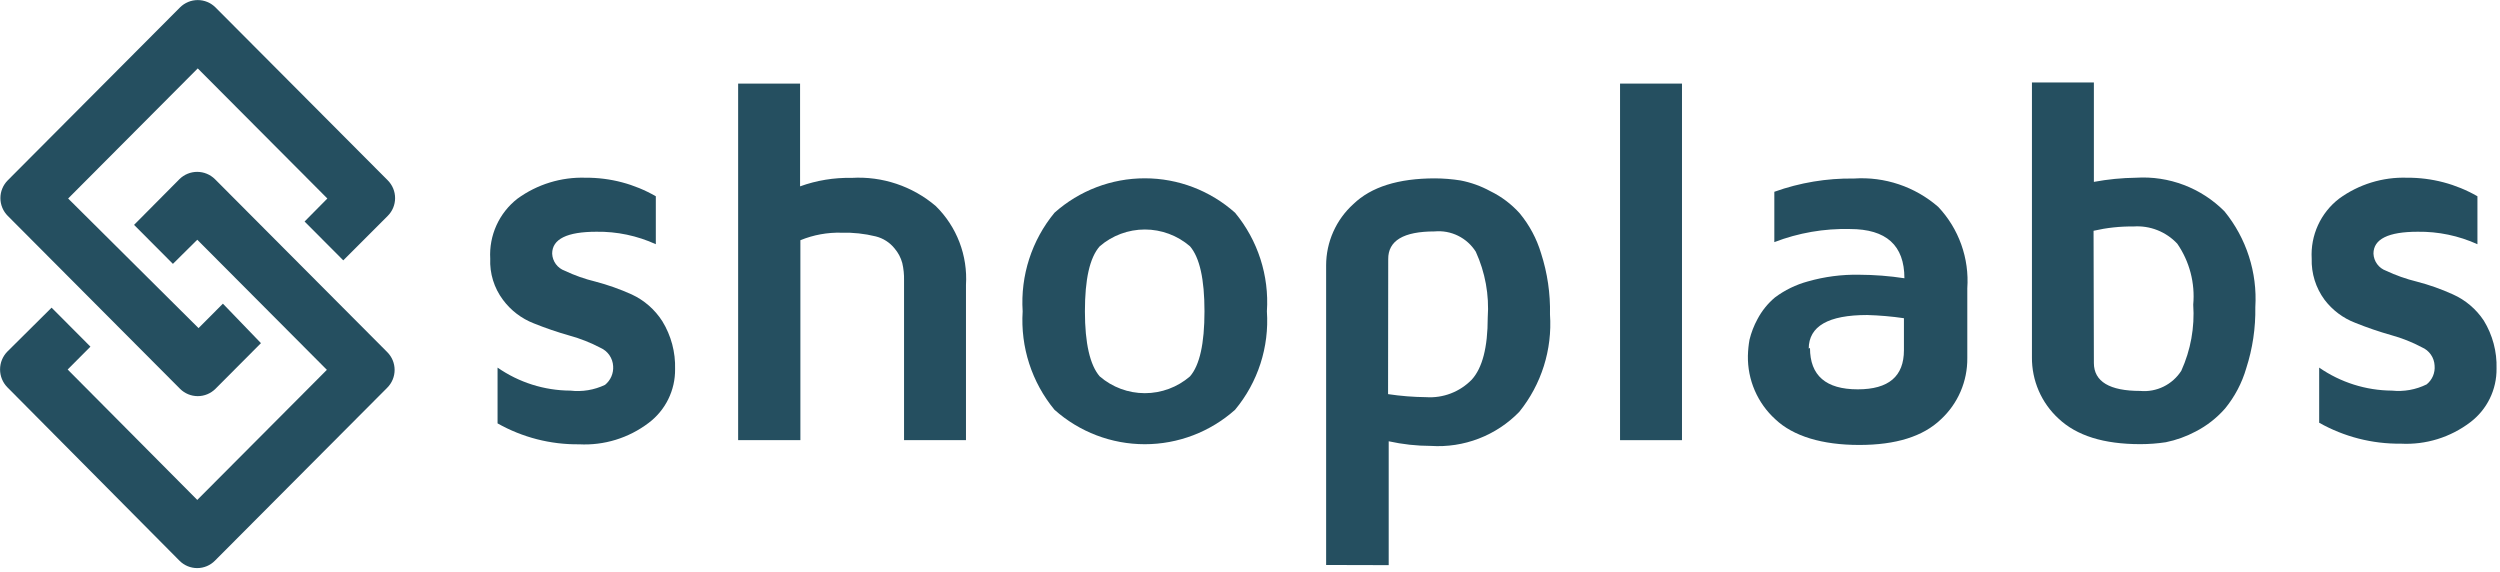 <svg width="691" height="158" viewBox="0 0 691 158" fill="none" xmlns="http://www.w3.org/2000/svg">
    <path d="M61.611 83.934L54.878 90.692L18.835 54.866L54.658 18.907L90.48 54.866L84.187 61.227L94.881 71.962L107.159 59.681C107.807 59.036 108.322 58.269 108.673 57.424C109.024 56.578 109.204 55.672 109.204 54.756C109.204 53.84 109.024 52.933 108.673 52.087C108.322 51.242 107.807 50.475 107.159 49.83L59.543 2.032C58.241 0.743 56.486 0.019 54.658 0.019C52.829 0.019 51.074 0.743 49.773 2.032L2.156 49.83C1.508 50.475 0.994 51.242 0.643 52.087C0.292 52.933 0.111 53.84 0.111 54.756C0.111 55.672 0.292 56.578 0.643 57.424C0.994 58.269 1.508 59.036 2.156 59.681L49.773 107.479C51.074 108.769 52.829 109.492 54.658 109.492C56.486 109.492 58.241 108.769 59.543 107.479L72.129 94.845L61.611 83.934Z" fill="#254F60"/>
    <path d="M47.793 72.934L54.526 66.263L90.348 102.222L54.526 138.181L18.703 102.134L24.997 95.817L14.259 85.038L2.024 97.186C0.737 98.5 0.016 100.269 0.016 102.112C0.016 103.955 0.737 105.724 2.024 107.037L49.597 154.968C50.239 155.618 51.004 156.135 51.846 156.487C52.688 156.839 53.591 157.021 54.504 157.021C55.416 157.021 56.32 156.839 57.162 156.487C58.004 156.135 58.768 155.618 59.411 154.968L107.027 107.17C107.675 106.525 108.19 105.758 108.541 104.912C108.892 104.067 109.072 103.16 109.072 102.244C109.072 101.328 108.892 100.422 108.541 99.576C108.19 98.731 107.675 97.964 107.027 97.319L59.411 49.521C58.102 48.228 56.34 47.504 54.504 47.504C52.668 47.504 50.906 48.228 49.597 49.521L37.055 62.155L47.793 72.934Z" fill="#254F60"/>
    <path d="M135.5 71.476C135.323 68.309 135.916 65.147 137.227 62.261C138.538 59.375 140.528 56.853 143.026 54.91C148.491 50.937 155.117 48.901 161.861 49.123C168.668 49.075 175.366 50.844 181.269 54.248V67.5C176.118 65.148 170.512 63.971 164.854 64.055C156.712 64.055 152.619 66.087 152.619 70.107C152.664 71.152 153.019 72.161 153.638 73.003C154.258 73.845 155.114 74.483 156.096 74.833C158.818 76.122 161.664 77.129 164.59 77.837C168.011 78.737 171.352 79.919 174.579 81.371C178.059 82.979 181.007 85.554 183.073 88.793C185.509 92.771 186.733 97.378 186.593 102.046C186.625 104.922 185.979 107.765 184.71 110.344C183.44 112.923 181.583 115.166 179.288 116.889C173.774 121.077 166.962 123.174 160.057 122.808C152.17 122.9 144.398 120.904 137.525 117.021V101.604C143.435 105.714 150.446 107.932 157.636 107.965C160.919 108.35 164.244 107.799 167.23 106.375C167.991 105.758 168.592 104.966 168.983 104.067C169.374 103.167 169.542 102.185 169.474 101.206C169.417 100.115 169.056 99.061 168.434 98.163C167.812 97.266 166.953 96.56 165.954 96.126C163.251 94.705 160.403 93.579 157.46 92.769C154.087 91.814 150.767 90.678 147.514 89.367C144.132 88.046 141.188 85.796 139.021 82.873C136.566 79.599 135.322 75.57 135.5 71.476Z" fill="#254F60"/>
    <path d="M204.021 121.66V23.104H221.14V51.509C225.709 49.857 230.543 49.064 235.398 49.167C243.852 48.662 252.174 51.447 258.634 56.942C261.51 59.762 263.745 63.171 265.188 66.938C266.631 70.704 267.248 74.738 266.996 78.765V121.66H249.877V77.484C249.916 75.879 249.754 74.276 249.393 72.713C248.993 71.233 248.272 69.86 247.28 68.693C245.95 67.027 244.109 65.847 242.043 65.336C238.963 64.579 235.796 64.237 232.626 64.32C228.724 64.208 224.842 64.915 221.228 66.396V121.66H204.021Z" fill="#254F60"/>
    <path d="M291.464 113.266C285.183 105.653 282.035 95.919 282.663 86.054C282.028 76.174 285.176 66.425 291.464 58.798C298.342 52.668 307.22 49.283 316.417 49.283C325.614 49.283 334.492 52.668 341.369 58.798C347.673 66.416 350.824 76.172 350.171 86.054C350.84 95.924 347.687 105.673 341.369 113.266C334.492 119.396 325.614 122.781 316.417 122.781C307.22 122.781 298.342 119.396 291.464 113.266ZM303.963 68.075C301.19 71.211 299.87 77.219 299.87 86.054C299.87 94.889 301.278 100.941 303.963 104.033C307.435 107.028 311.861 108.675 316.439 108.675C321.017 108.675 325.443 107.028 328.915 104.033C331.6 100.941 332.92 94.933 332.92 86.054C332.92 77.175 331.6 71.211 328.915 68.075C325.443 65.08 321.017 63.433 316.439 63.433C311.861 63.433 307.435 65.08 303.963 68.075Z" fill="#254F60"/>
    <path d="M366.542 156.161V73.332C366.546 70.14 367.218 66.984 368.515 64.07C369.811 61.155 371.703 58.546 374.067 56.412C378.967 51.671 386.492 49.3 396.643 49.3C399.001 49.314 401.355 49.506 403.685 49.874C406.564 50.427 409.34 51.425 411.914 52.834C414.999 54.331 417.764 56.417 420.055 58.974C422.738 62.222 424.744 65.978 425.953 70.018C427.711 75.465 428.544 81.169 428.417 86.893C429.085 96.631 426.05 106.261 419.923 113.84C416.768 117.083 412.952 119.602 408.736 121.226C404.521 122.85 400.005 123.541 395.499 123.25C391.577 123.243 387.667 122.814 383.837 121.969V156.205L366.542 156.161ZM383.661 108.937C387.143 109.46 390.658 109.74 394.179 109.776C396.509 109.931 398.845 109.577 401.025 108.738C403.206 107.899 405.179 106.595 406.809 104.917C409.714 101.692 411.21 96.082 411.21 87.777C411.647 81.528 410.512 75.27 407.909 69.576C406.71 67.677 405.01 66.148 402.999 65.158C400.987 64.168 398.742 63.755 396.511 63.966C387.915 63.966 383.646 66.528 383.705 71.653L383.661 108.937Z" fill="#254F60"/>
    <path d="M447.78 121.66V23.104H464.9V121.66H447.78Z" fill="#254F60"/>
    <path d="M483.119 98.335C483.154 96.853 483.301 95.376 483.559 93.917C484.042 91.93 484.781 90.014 485.759 88.219C486.97 85.92 488.614 83.879 490.6 82.211C493.32 80.182 496.395 78.684 499.666 77.793C504.286 76.47 509.077 75.845 513.88 75.938C518.065 75.952 522.242 76.277 526.379 76.91C526.379 67.809 521.362 63.304 511.328 63.304C504.191 63.129 497.09 64.36 490.424 66.926V53.011C497.482 50.479 504.934 49.238 512.428 49.344C520.911 48.774 529.276 51.583 535.708 57.163C538.533 60.153 540.707 63.7 542.094 67.579C543.48 71.457 544.048 75.582 543.762 79.693V98.953C543.797 102.137 543.165 105.292 541.906 108.215C540.648 111.137 538.791 113.761 536.456 115.917C531.528 120.643 524.046 122.985 513.88 122.985C503.714 122.985 495.661 120.599 490.688 115.873C488.253 113.661 486.318 110.951 485.012 107.926C483.707 104.901 483.061 101.631 483.119 98.335ZM500.282 96.17C500.282 103.813 504.683 107.612 513.484 107.612C522.022 107.612 526.247 104.033 526.247 96.789V87.954C522.878 87.46 519.484 87.165 516.081 87.07C505.343 87.07 499.974 90.162 499.93 96.347L500.282 96.17Z" fill="#254F60"/>
    <path d="M561.629 98.732V22.795H578.748V50.272C582.596 49.557 586.497 49.173 590.41 49.123C594.904 48.842 599.406 49.523 603.617 51.123C607.828 52.722 611.652 55.203 614.835 58.4C620.909 65.838 623.959 75.306 623.372 84.906C623.468 90.631 622.621 96.333 620.864 101.781C619.681 105.85 617.69 109.636 615.011 112.913C612.718 115.527 609.956 117.685 606.869 119.274C604.28 120.648 601.509 121.645 598.64 122.234C596.309 122.586 593.955 122.763 591.598 122.764C581.432 122.764 573.995 120.423 568.978 115.696C566.634 113.546 564.767 110.924 563.501 108.001C562.235 105.078 561.597 101.92 561.629 98.732ZM578.748 100.323C578.748 105.491 583.149 108.053 591.554 108.053C593.773 108.256 596.004 107.844 598.006 106.862C600.008 105.881 601.703 104.368 602.908 102.487C605.507 96.762 606.642 90.476 606.209 84.199C606.75 78.244 605.193 72.288 601.808 67.368C600.271 65.72 598.387 64.437 596.293 63.612C594.2 62.786 591.95 62.44 589.706 62.597C585.99 62.552 582.282 62.952 578.66 63.789L578.748 100.323Z" fill="#254F60"/>
    <path d="M638.951 71.476C638.771 68.305 639.367 65.137 640.687 62.25C642.006 59.362 644.009 56.843 646.52 54.91C651.969 50.937 658.581 48.901 665.312 49.123C672.133 49.076 678.844 50.844 684.763 54.248V67.5C679.58 65.152 673.946 63.976 668.26 64.055C660.119 64.055 656.026 66.087 656.026 70.107C656.071 71.152 656.426 72.161 657.045 73.003C657.664 73.845 658.52 74.483 659.503 74.833C662.227 76.115 665.073 77.121 667.996 77.837C671.421 78.723 674.764 79.906 677.986 81.371C681.459 82.924 684.42 85.437 686.523 88.616C688.959 92.595 690.183 97.201 690.044 101.869C690.08 104.742 689.442 107.582 688.18 110.161C686.918 112.74 685.069 114.984 682.783 116.712C677.282 120.894 670.486 122.991 663.595 122.631C655.694 122.725 647.908 120.729 641.019 116.844V101.604C646.935 105.702 653.943 107.918 661.131 107.965C664.426 108.309 667.752 107.711 670.725 106.242C671.486 105.629 672.086 104.836 672.469 103.935C672.853 103.033 673.01 102.05 672.925 101.074C672.877 99.979 672.521 98.921 671.898 98.022C671.275 97.122 670.41 96.419 669.404 95.993C666.72 94.565 663.886 93.439 660.955 92.636C657.581 91.681 654.261 90.546 651.009 89.235C647.642 87.95 644.701 85.747 642.515 82.873C640.084 79.585 638.828 75.57 638.951 71.476Z" fill="#254F60"/>
</svg>